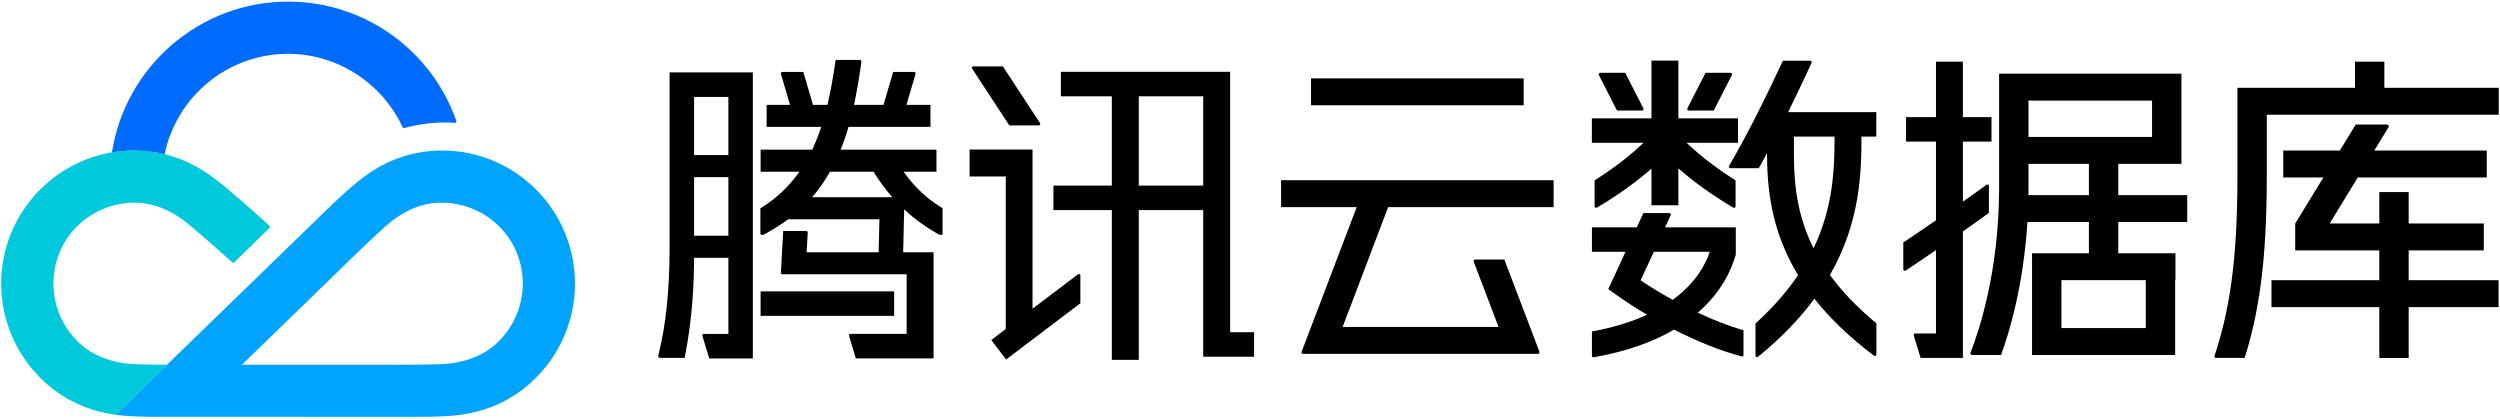 <?xml version="1.0" encoding="utf-8"?>
<svg xmlns="http://www.w3.org/2000/svg" width="1362" height="228" viewBox="0 0 1362 228" fill="none">
<path d="M670.182 39.123H577.961V52.467H605.726V101.118H573.907V114.462H605.726V196.05H620.405V114.462H655.502V194.34H683.222V180.988H670.182V39.123ZM620.405 52.467H655.503V101.118H620.405V52.467Z" fill="black"/>
<path d="M487.126 158.735H414.369V172.079H487.126V158.735Z" fill="black"/>
<path d="M364.794 134.038C364.794 158.302 362.831 176.722 358.794 193.044C358.369 194.554 358.827 194.958 359.619 194.958H372.998C377.466 172.54 378.049 153.938 378.126 140.444H396.826V181.93H383.546C382.901 181.93 382.399 182.353 382.741 183.276L386.399 195.274H410.145V39.457H364.794V134.038ZM378.138 96.497H396.827V128.433H378.138V96.497ZM396.826 84.485H378.137V52.801H396.826V84.485Z" fill="black"/>
<path d="M492.277 93.551H510.193V81.54H457.991C459.567 77.703 460.984 73.588 462.275 69.132H506.919V57.12H493.841C496.017 49.7 498.587 40.943 498.739 40.438C498.997 39.548 498.531 39.204 497.956 39.204H486.593L481.329 57.12H465.271C466.767 50.176 468.075 42.486 469.259 33.858C469.397 32.856 468.859 32.659 468.196 32.659H455.265C453.941 41.828 452.559 49.731 450.787 57.12H442.911L437.645 39.204H426.285C425.711 39.204 425.241 39.548 425.503 40.438C425.652 40.943 428.221 49.7 430.397 57.12H417.661V69.132H447.404C446.196 72.924 444.417 77.389 442.52 81.54H414.389V93.551H435.519C426.999 105.644 417.895 111.211 414.263 113.434V127.171C414.263 127.864 414.809 128.599 416.981 127.367C420.931 125.127 425.145 122.592 429.416 119.439H479.115L478.695 137.423H439.457L440.053 126.67C440.053 126.206 439.716 125.856 439.24 125.856H426.691L425.428 148.62C425.428 149.084 425.764 149.434 426.243 149.434H493.94V181.907H463.427C462.781 181.907 462.281 182.328 462.624 183.251L466.279 195.25H508.617V137.423H492.044L492.591 114.07C498.788 119.834 505.077 124.122 510.793 127.367C512.965 128.599 513.512 127.864 513.512 127.171V113.434C509.883 111.211 500.792 105.631 492.277 93.551ZM475.941 93.551C479.139 98.811 482.58 103.398 486.135 107.427H442.451C445.843 103.515 449.127 98.95 452.184 93.551H475.941Z" fill="black"/>
<path d="M587.267 149.456C587.019 149.645 574.568 159.078 562.518 168.208V81.461H528.223V96.138H547.936V179.256C543.24 182.814 540.055 185.229 540.055 185.229L548.108 195.869L588.591 165.196V150.082C588.591 149.36 587.792 149.058 587.267 149.456Z" fill="black"/>
<path d="M549.874 68.32H565.916C566.626 68.32 566.917 67.547 566.601 67.07C566.312 66.624 546.368 36.167 546.368 36.167H530.326C529.718 36.167 529.28 36.87 529.614 37.38C529.949 37.892 549.874 68.32 549.874 68.32Z" fill="black"/>
<path d="M830.094 42.685H714.253V57.365H830.094V42.685Z" fill="black"/>
<path d="M756.269 112.836H846.409V98.156H697.94V112.836H739.131C730.623 135.176 709.272 191.238 709.127 191.642C708.891 192.292 709.317 192.775 709.88 192.775H837.943C838.548 192.775 838.893 192.178 838.68 191.612C838.543 191.258 819.585 141.411 819.585 141.411H803.643C803.039 141.411 802.679 141.998 802.879 142.528C803.08 143.058 816.389 178.096 816.389 178.096H731.48L756.269 112.836Z" fill="black"/>
<path d="M271.559 186.103C265.994 191.612 256.064 197.867 239.764 198.42C232.228 198.678 223.427 198.706 219.402 198.706H131.826C163.688 167.759 191.483 140.762 194.635 137.702C197.523 134.895 204.019 128.68 209.623 123.635C221.923 112.556 232.999 110.328 240.832 110.402C253.104 110.518 264.264 115.527 272.243 123.619C289.308 141.062 288.906 168.938 271.559 186.103ZM292.538 103.762C279.45 90.418 261.211 82.011 240.935 82.008C223.408 82.008 208.318 88.05 195.144 98.779C189.402 103.455 183.376 109.054 175.798 116.415C172.034 120.071 62.897 225.97 62.897 225.97C68.618 226.783 76.487 227.028 83.503 227.071C90.074 227.112 215.47 227.102 220.718 227.102C231.282 227.102 238.158 227.09 245.543 226.55C262.48 225.314 278.482 219.102 291.416 206.399C320.139 178.194 320.57 132.414 292.538 103.762" fill="#00A4FF"/>
<path d="M116.454 96.953C103.626 87.351 89.265 81.986 72.981 82.008C52.705 82.008 34.466 90.419 21.378 103.762C-6.654 132.412 -6.223 178.192 22.5 206.399C34.033 217.722 48.004 223.884 62.9 225.966L91.001 198.699C86.457 198.68 79.937 198.616 74.149 198.422C57.852 197.867 47.923 191.611 42.357 186.104C25.01 168.939 24.609 141.062 41.674 123.619C49.651 115.528 60.813 110.518 73.085 110.402C80.773 110.371 91.21 112.604 103.002 122.38C108.632 127.046 121.133 138.032 126.616 142.979C126.894 143.23 127.232 143.252 127.558 142.983L146.906 124.107C147.241 123.782 147.22 123.343 146.89 123.044C137.586 114.632 124.396 102.864 116.454 96.953Z" fill="#00C9DB"/>
<path d="M248.544 65.622C235.193 27.91 199.242 0.887 156.957 0.887C108.454 0.887 68.26 36.552 60.981 83.015C64.882 82.355 68.889 82.01 72.981 82.01C78.676 81.999 84.129 82.666 89.37 83.927C89.473 83.948 89.574 83.959 89.677 83.984C96.248 52.618 123.98 29.316 156.957 29.316C184.425 29.316 208.518 45.883 219.382 69.355C219.552 69.726 219.842 69.847 220.138 69.767C228.308 67.523 238.104 66.215 247.564 66.912C248.488 66.982 248.841 66.463 248.544 65.622Z" fill="#006CFF"/>
<path d="M880.945 60.221H894.6C895.178 60.221 895.594 59.592 895.33 59.073C895.196 58.808 885.422 39.679 885.422 39.679H871.774C871.168 39.679 870.777 40.317 871.076 40.903C871.298 41.336 880.945 60.221 880.945 60.221Z" fill="black"/>
<path d="M868.733 98.264V112.423C868.733 113.024 869.382 113.463 870.002 113.099C880.942 106.67 891.133 99.372 899.714 91.896V111.831H914.381V91.752C922.998 99.279 933.253 106.628 944.262 113.099C944.882 113.463 945.532 113.024 945.532 112.423V98.264C935.412 91.879 926.228 84.826 918.833 77.784H946.854V64.451H914.381V33.014H899.714V64.451H867.242V77.784H895.43C888.038 84.826 878.854 91.879 868.733 98.264Z" fill="black"/>
<path d="M977.352 74.967C977.354 74.786 977.356 74.611 977.357 74.431H999.47C999.453 91.884 998.796 112.782 988.014 135.243C976.978 113.252 977.176 92.832 977.352 74.967ZM996.945 149.803C1013.27 121.358 1014.12 94.826 1014.14 74.431H1022.2V61.098H974.172C978.408 52.491 982.594 43.646 986.961 34.278C987.253 33.652 986.762 33.092 986.24 33.092H971.325C961.712 53.608 952.826 71.752 942.02 90.366C941.602 91.083 942.234 91.619 942.698 91.619H958.192C959.713 88.915 961.19 86.215 962.649 83.514C962.76 102.154 964.656 125.259 979.581 149.895C973.733 158.548 966.186 167.362 956.398 176.242V193.78C956.398 194.499 957.234 194.827 957.745 194.411C970.772 183.816 980.786 173.19 988.492 162.728C996.548 172.959 1007.1 183.36 1020.9 193.734C1021.43 194.131 1022.26 193.862 1022.26 193.116V176.151C1011.42 167.207 1003.2 158.408 996.945 149.803Z" fill="black"/>
<path d="M893.808 152.761C893.808 152.761 897.263 145.273 900.995 137.182H931.496C929.127 144.202 923.695 154.329 911.303 163.36C904.875 159.816 898.916 156.172 893.808 152.761ZM945.656 138.721V123.849H907.147C908.874 120.105 910.083 117.484 910.151 117.337C910.47 116.648 910.046 116.088 909.466 116.088H895.31L891.728 123.849H867.287V137.182H885.578L876.198 157.514L880.92 160.881C885.538 164.172 891.126 167.806 897.308 171.466C889.238 175.184 879.378 178.37 867.287 180.582V193.841C867.287 194.353 867.763 194.722 868.22 194.644C886.894 191.398 901.136 185.957 912.032 179.576C923.803 185.574 936.626 190.966 948.855 194.178C949.356 194.31 949.859 193.906 949.859 193.388V179.928C941.628 177.566 933.144 174.182 924.983 170.348C937.987 159.033 943.412 146.732 945.656 138.721" fill="black"/>
<path d="M919.997 60.221H933.652C933.652 60.221 943.3 41.336 943.521 40.903C943.82 40.317 943.429 39.679 942.822 39.679H929.174C929.174 39.679 919.402 58.808 919.266 59.073C919.001 59.592 919.418 60.221 919.997 60.221Z" fill="black"/>
<path d="M1083.56 101.302C1083.56 100.624 1082.88 100.218 1082.23 100.664C1082.02 100.815 1075.52 105.615 1069.39 109.863V77.151H1084.97V63.818H1069.39V33.602H1054.72V63.818H1038.42V77.151H1054.72V120.026C1044.44 127.151 1036.92 132.062 1036.92 132.062V146.732C1036.92 147.551 1037.85 147.639 1038.17 147.419C1038.47 147.208 1045.1 142.912 1054.72 136.246V181.655H1043.49C1042.85 181.655 1042.35 182.076 1042.69 182.999L1046.34 194.988H1069.39V126.083C1076.33 121.271 1083.56 115.968 1083.56 115.968V101.302Z" fill="black"/>
<path d="M1105.09 106.292C1105.11 104.903 1105.12 103.504 1105.12 102.091V89.284H1138.04V106.292H1105.09ZM1172.44 74.617H1105.12V54.8H1172.44V74.617ZM1169.02 178.733H1123.06V152.632H1169.02V178.733ZM1191.59 120.959V106.292H1154.04V89.284H1172.44H1178.66H1188.44V40.133H1172.44H1105.12H1089.12V102.091C1089.12 148.573 1077.75 181.476 1073.53 192.097C1073.27 192.731 1073.74 193.409 1074.42 193.409H1090.17C1094.84 180.66 1102.39 155.38 1104.53 120.959H1138.04V137.965H1107.06V143.673V152.632V178.733V184.44V193.4H1185.02V184.44V178.733V152.632H1185.18V137.965H1154.04V120.959H1191.59Z" fill="black"/>
<path d="M1312.25 136.427H1353.17V121.76H1312.25V104.648H1296.25V121.76H1269.19L1284.53 96.674H1354.79V82.007H1293.5L1301.27 69.312C1301.66 68.67 1301.2 67.846 1300.44 67.846H1283.41L1274.75 82.007H1243.91V96.674H1265.78L1250.43 121.759L1250.44 121.76H1250.43V136.427H1296.25V152.642H1237.5V167.308H1296.25V195.039H1312.25V167.308H1361.21V152.642H1312.25V136.427Z" fill="black"/>
<path d="M1299 47.823V33.602H1283V47.823H1218.95V96.242C1218.95 144.928 1213.99 170.978 1206.44 193.963C1206.28 194.438 1206.69 194.984 1207.23 194.984H1222.91C1230.23 171.488 1234.95 144.315 1234.95 96.242V62.49H1361.32V47.823H1299Z" fill="black"/>
</svg>